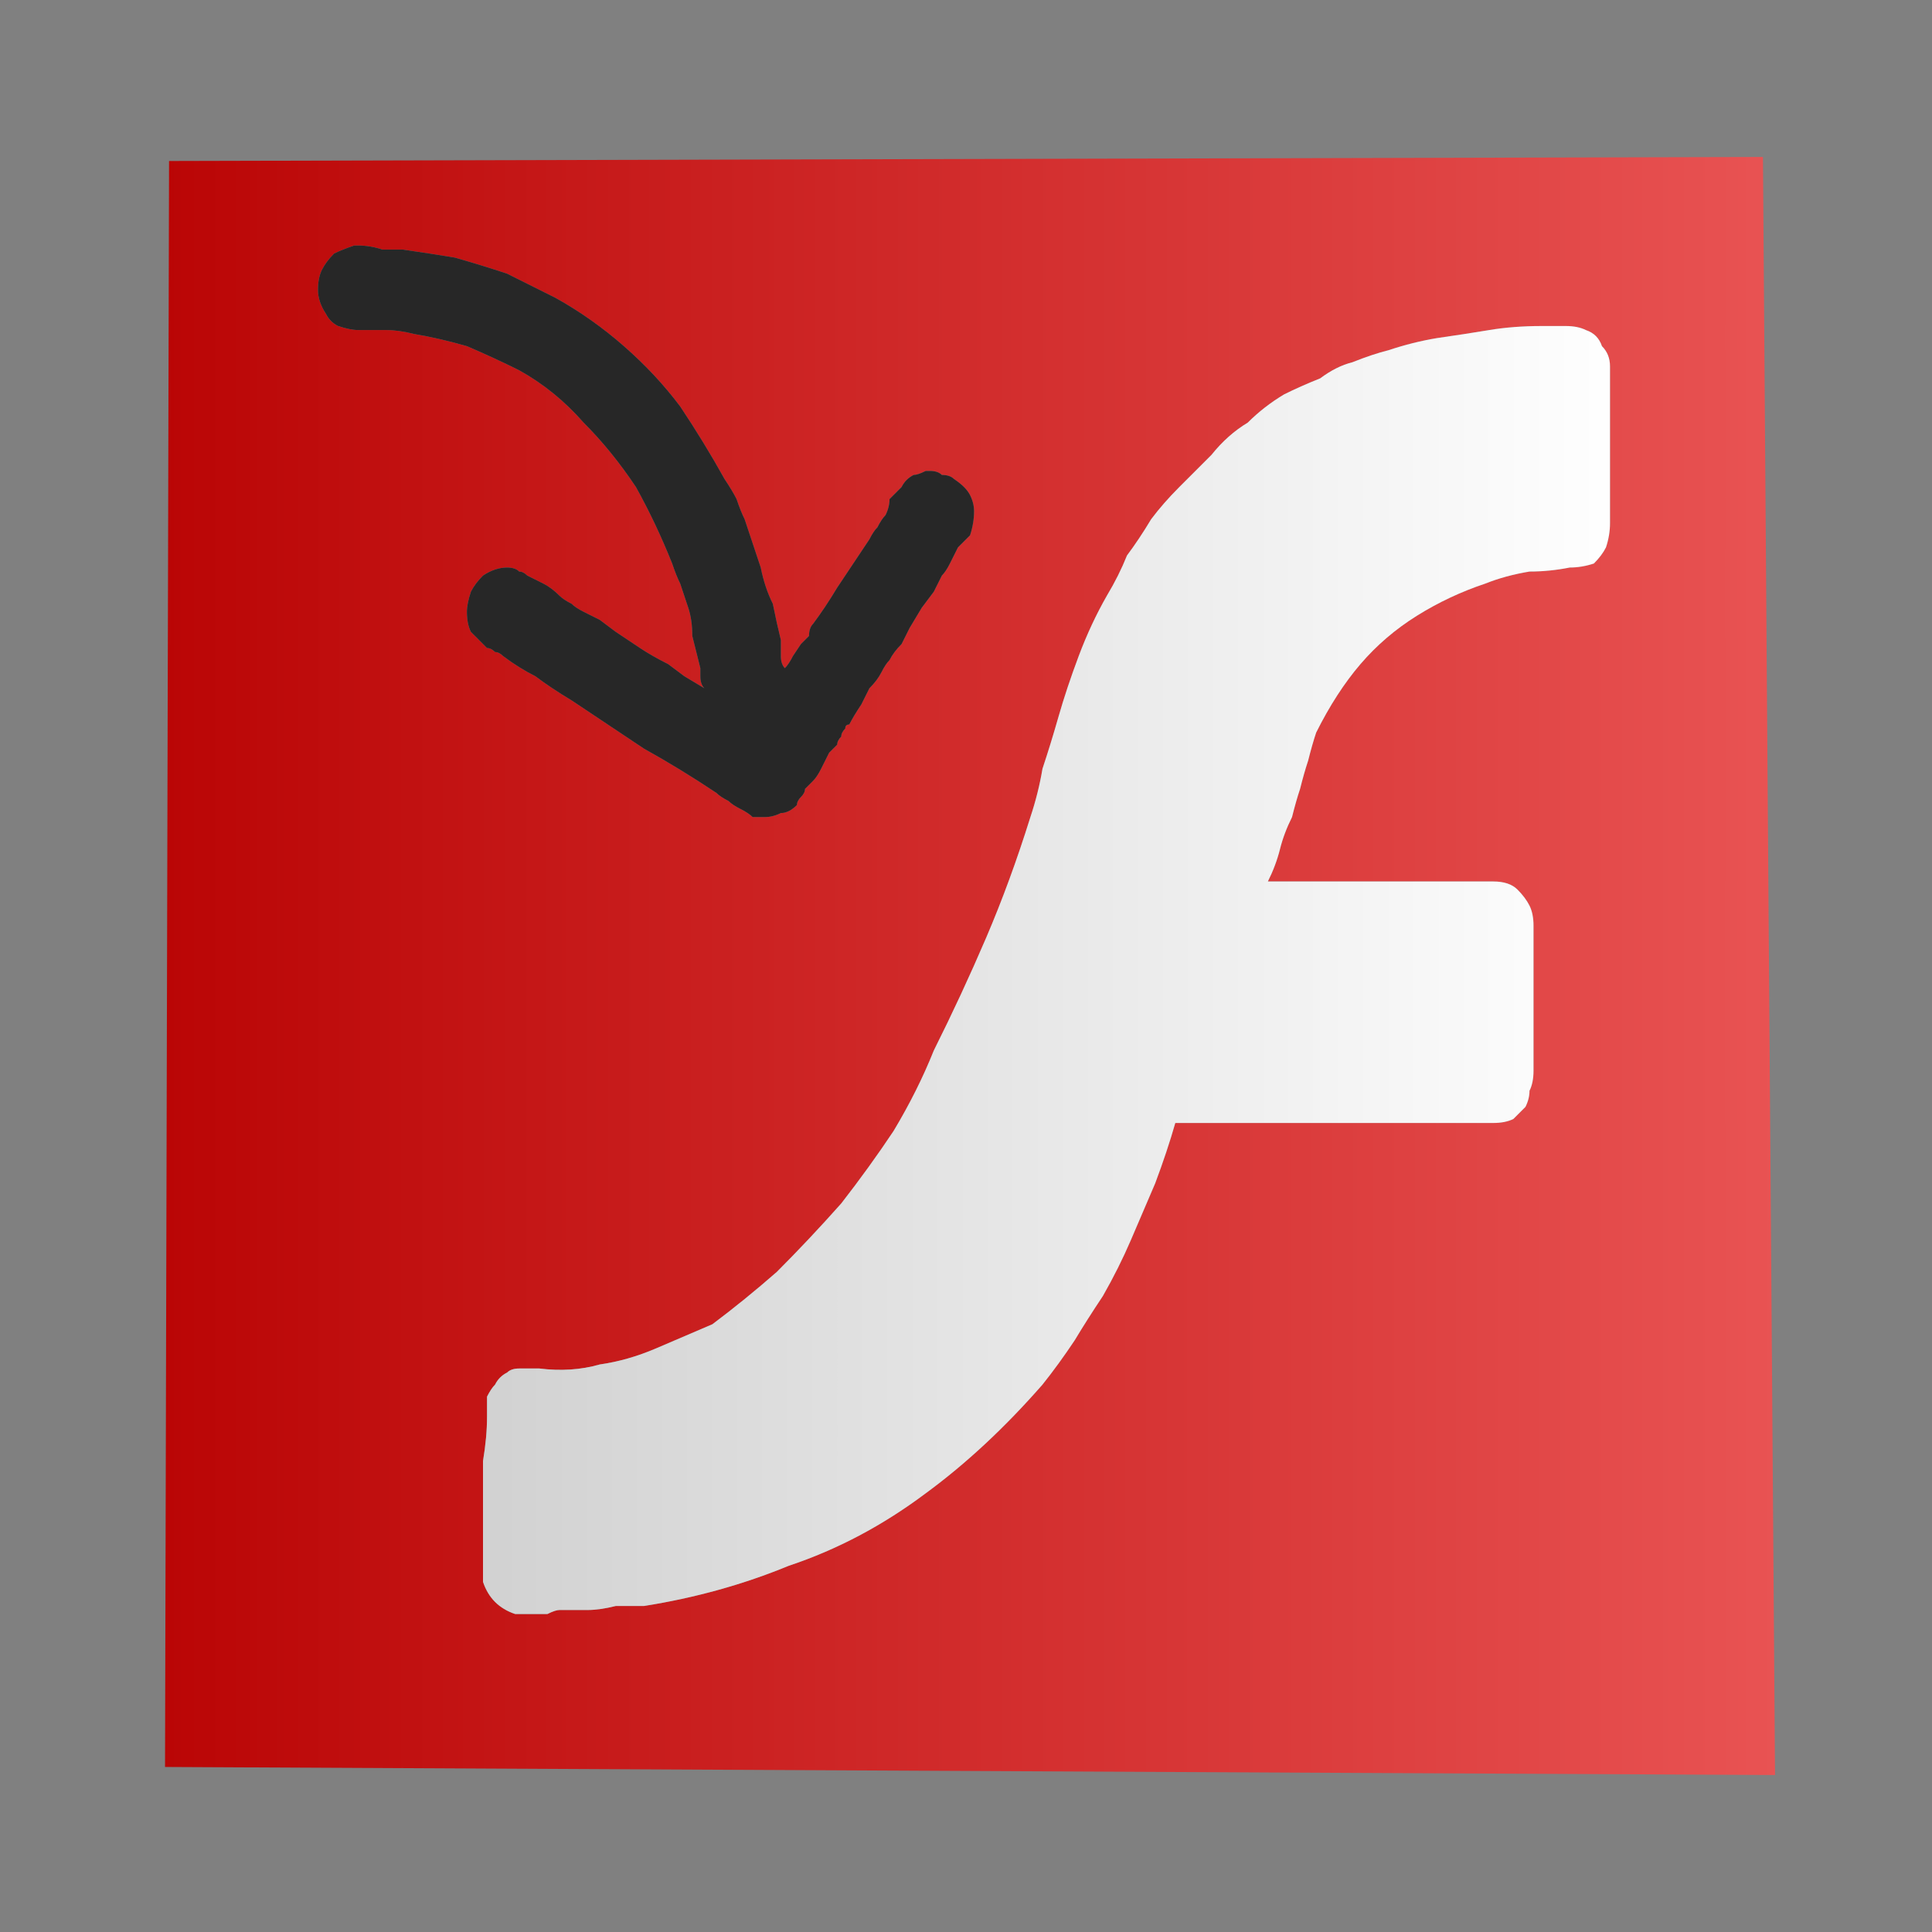 <svg xmlns="http://www.w3.org/2000/svg" height="24" width="24">
  <rect width="100%" height="100%" fill="#808080" stroke="none"/>
  <defs>
    <linearGradient gradientTransform="matrix(0.016 0 0 0.016 13.85 -1.2)" gradientUnits="userSpaceOnUse" id="gradient0" spreadMethod="pad" x1="-819.2" x2="819.2">
      <stop offset="0" stop-color="#B70000" />
      <stop offset="1" stop-color="#F46666" />
    </linearGradient>
    <linearGradient gradientTransform="matrix(0.009 0 0 0.009 12.95 5)" gradientUnits="userSpaceOnUse" id="gradient1" spreadMethod="pad" x1="-819.2" x2="819.2">
      <stop offset="0" stop-color="#D0D0D0" />
      <stop offset="0.992" stop-color="#FFFFFF" />
    </linearGradient>
  </defs>
  <g>
    <path d="M2.1 2 L21.9 1.95 22.05 22.05 2.05 21.95 2.1 2 M4.45 3.05 Q4.4 3.05 4.4 3.05 4.25 3.1 4.15 3.15 4.05 3.25 4 3.35 3.95 3.45 3.95 3.6 3.95 3.75 4.05 3.9 4.1 4 4.2 4.05 4.35 4.1 4.45 4.1 4.65 4.1 4.8 4.1 4.95 4.1 5.15 4.15 5.45 4.2 5.8 4.3 6.15 4.45 6.45 4.6 6.9 4.85 7.25 5.25 7.6 5.6 7.9 6.05 8.15 6.5 8.35 7 8.4 7.15 8.45 7.25 8.5 7.4 8.55 7.55 8.6 7.7 8.6 7.9 8.65 8.1 8.7 8.3 8.7 8.35 8.7 8.4 8.7 8.5 8.75 8.55 L8.5 8.4 8.3 8.25 Q8.1 8.15 7.95 8.05 7.8 7.95 7.65 7.85 L7.45 7.7 Q7.35 7.65 7.25 7.6 7.15 7.55 7.1 7.5 7 7.45 6.95 7.4 6.85 7.3 6.75 7.25 6.65 7.2 6.55 7.15 6.5 7.1 6.45 7.1 6.4 7.05 6.3 7.05 6.3 7.05 6.3 7.05 6.15 7.05 6 7.15 5.9 7.25 5.85 7.35 5.8 7.5 5.8 7.6 5.8 7.75 5.85 7.85 5.95 7.95 6.05 8.05 6.1 8.05 6.15 8.1 6.2 8.1 6.25 8.15 6.45 8.3 6.65 8.4 6.85 8.55 7.1 8.7 7.55 9 8 9.3 8.45 9.55 8.9 9.85 8.95 9.9 9.05 9.95 9.1 10 9.2 10.05 9.3 10.1 9.35 10.15 9.45 10.15 9.5 10.15 9.6 10.15 9.7 10.1 9.8 10.1 9.9 10 9.9 9.95 9.95 9.9 10 9.85 10 9.8 10.05 9.75 10.1 9.7 10.15 9.65 10.2 9.55 10.25 9.45 10.3 9.35 10.35 9.3 10.4 9.25 10.4 9.2 10.45 9.15 10.45 9.1 10.5 9.05 10.5 9 10.55 9 10.6 8.9 10.7 8.75 10.75 8.65 10.8 8.55 10.9 8.45 10.95 8.35 11 8.25 11.05 8.2 11.1 8.1 11.2 8 L11.3 7.8 11.45 7.55 11.6 7.35 Q11.65 7.25 11.7 7.15 11.75 7.1 11.8 7 11.85 6.9 11.9 6.8 11.95 6.75 12.05 6.65 12.1 6.5 12.1 6.35 12.1 6.25 12.05 6.15 12 6.05 11.85 5.95 11.8 5.9 11.7 5.9 11.65 5.85 11.55 5.85 11.5 5.85 11.5 5.85 11.4 5.9 11.35 5.9 11.25 5.95 11.2 6.05 11.15 6.1 11.05 6.2 11.05 6.3 11 6.4 10.95 6.45 10.9 6.55 10.85 6.6 10.8 6.7 L10.7 6.85 10.4 7.3 Q10.25 7.55 10.1 7.75 10.05 7.8 10.05 7.9 10 7.95 9.95 8 L9.85 8.15 Q9.8 8.25 9.75 8.3 9.75 8.35 9.75 8.35 L9.75 8.3 Q9.7 8.25 9.7 8.15 9.7 8.05 9.7 7.95 9.65 7.75 9.6 7.5 9.5 7.3 9.45 7.05 9.4 6.9 9.35 6.75 9.3 6.6 9.25 6.45 9.2 6.35 9.15 6.2 9.1 6.1 9 5.95 8.75 5.5 8.45 5.05 8.15 4.65 7.75 4.3 7.35 3.95 6.9 3.7 6.6 3.55 6.3 3.4 6 3.3 5.65 3.2 5.35 3.15 5 3.1 4.85 3.1 4.75 3.1 4.6 3.05 4.45 3.05 4.45 3.05 4.45 3.05 M14.6 13.95 L18.55 13.95 Q18.7 13.95 18.8 13.9 18.9 13.8 18.95 13.75 19 13.65 19 13.55 19.05 13.45 19.05 13.3 19.05 13.2 19.05 13.1 L19.05 11.5 Q19.05 11.35 19 11.25 18.95 11.15 18.85 11.05 18.75 10.95 18.55 10.95 18.55 10.95 18.5 10.95 18.45 10.95 18.45 10.95 18.4 10.95 18.4 10.95 L18.35 10.95 Q18.35 10.95 18.35 10.95 17.95 10.95 17.6 10.95 17.2 10.95 16.85 10.95 16.55 10.95 16.3 10.95 16.05 10.95 15.75 10.95 15.85 10.75 15.9 10.55 15.95 10.35 16.05 10.15 16.1 9.95 16.15 9.8 16.2 9.6 16.25 9.45 16.3 9.25 16.35 9.1 16.6 8.6 16.9 8.25 17.2 7.9 17.6 7.65 18 7.4 18.45 7.25 18.7 7.15 19 7.1 19.25 7.1 19.5 7.05 19.65 7.05 19.8 7 19.9 6.9 19.95 6.8 20 6.65 20 6.5 L20 4.55 Q20 4.4 19.9 4.3 19.85 4.15 19.7 4.1 19.6 4.05 19.45 4.05 19.4 4.05 19.35 4.05 19.3 4.05 19.25 4.05 L19.2 4.05 Q19.2 4.05 19.2 4.05 L19.15 4.05 Q18.8 4.05 18.5 4.1 18.2 4.15 17.85 4.2 17.55 4.25 17.25 4.35 17.05 4.4 16.8 4.5 16.6 4.55 16.4 4.7 16.15 4.8 15.95 4.9 15.7 5.05 15.5 5.25 15.25 5.4 15.05 5.65 14.85 5.85 14.65 6.05 14.45 6.25 14.3 6.45 14.15 6.7 14 6.9 13.9 7.15 13.75 7.4 13.55 7.75 13.4 8.15 13.25 8.55 13.15 8.9 13.05 9.25 12.95 9.55 12.9 9.85 12.8 10.15 12.55 10.95 12.25 11.65 11.95 12.35 11.6 13.05 11.4 13.55 11.1 14.05 10.8 14.5 10.45 14.95 10.05 15.4 9.65 15.8 9.25 16.15 8.85 16.45 8.5 16.6 8.15 16.75 7.8 16.9 7.45 16.95 7.1 17.05 6.7 17 6.65 17 6.55 17 6.5 17 6.45 17 6.35 17 6.3 17.05 6.2 17.1 6.15 17.2 6.1 17.25 6.05 17.35 6.05 17.45 6.05 17.6 6.05 17.85 6 18.15 6 18.45 6 18.75 6 19 6 19.3 6 19.5 6 19.65 6.05 19.8 6.15 19.9 6.25 20 6.4 20.05 6.5 20.05 6.6 20.05 6.7 20.05 6.8 20.05 6.9 20 6.95 20 7.15 20 7.3 20 7.45 20 7.65 19.95 7.8 19.95 8 19.95 8.95 19.8 9.8 19.45 10.7 19.15 11.5 18.55 12.25 18 12.95 17.2 13.15 16.95 13.35 16.65 13.5 16.4 13.7 16.1 13.9 15.75 14.05 15.4 14.2 15.05 14.35 14.7 14.5 14.3 14.6 13.95" fill="url(#gradient0)" stroke="none" />
    <path d="M4.45 3.05 Q4.45 3.05 4.45 3.05 4.6 3.05 4.75 3.1 4.85 3.1 5 3.1 5.35 3.15 5.65 3.2 6 3.3 6.3 3.4 6.6 3.55 6.9 3.7 7.35 3.95 7.75 4.3 8.15 4.65 8.45 5.05 8.75 5.5 9 5.95 9.1 6.1 9.15 6.2 9.2 6.35 9.25 6.45 9.3 6.6 9.35 6.75 9.4 6.9 9.45 7.05 9.5 7.3 9.6 7.5 9.65 7.75 9.7 7.95 9.7 8.05 9.7 8.15 9.7 8.25 9.75 8.3 L9.75 8.35 Q9.75 8.35 9.75 8.3 9.8 8.25 9.85 8.15 L9.95 8 Q10 7.95 10.05 7.9 10.05 7.8 10.1 7.75 10.25 7.55 10.4 7.3 L10.7 6.85 10.8 6.7 Q10.85 6.6 10.9 6.55 10.95 6.45 11 6.4 11.05 6.3 11.05 6.2 11.15 6.1 11.2 6.05 11.25 5.95 11.35 5.9 11.4 5.9 11.5 5.85 11.5 5.85 11.55 5.85 11.65 5.85 11.7 5.9 11.8 5.9 11.85 5.95 12 6.05 12.05 6.15 12.1 6.25 12.1 6.35 12.1 6.5 12.05 6.65 11.95 6.75 11.9 6.8 11.85 6.9 11.8 7 11.75 7.1 11.7 7.15 11.65 7.25 11.6 7.35 L11.45 7.55 11.3 7.8 11.2 8 Q11.1 8.1 11.05 8.2 11 8.25 10.95 8.35 10.9 8.45 10.8 8.55 10.75 8.65 10.7 8.75 10.6 8.9 10.55 9 10.5 9 10.5 9.05 10.45 9.1 10.45 9.15 10.4 9.2 10.4 9.25 10.35 9.3 10.3 9.35 10.25 9.45 10.2 9.55 10.15 9.65 10.1 9.7 10.05 9.75 10 9.8 10 9.85 9.95 9.9 9.9 9.95 9.9 10 9.8 10.1 9.7 10.1 9.6 10.15 9.5 10.15 9.45 10.15 9.35 10.15 9.3 10.1 9.2 10.05 9.1 10 9.05 9.95 8.95 9.9 8.9 9.85 8.45 9.55 8 9.3 7.55 9 7.1 8.7 6.85 8.55 6.65 8.4 6.45 8.3 6.25 8.15 6.2 8.1 6.15 8.1 6.1 8.05 6.05 8.05 5.95 7.95 5.85 7.85 5.8 7.75 5.8 7.6 5.8 7.5 5.85 7.35 5.9 7.25 6 7.15 6.15 7.05 6.3 7.05 6.3 7.05 6.3 7.05 6.4 7.05 6.45 7.1 6.5 7.1 6.55 7.15 6.65 7.2 6.75 7.25 6.85 7.3 6.95 7.4 7 7.45 7.1 7.5 7.15 7.55 7.25 7.6 7.35 7.65 7.45 7.7 L7.65 7.85 Q7.8 7.95 7.95 8.05 8.1 8.15 8.3 8.25 L8.5 8.4 8.75 8.55 Q8.7 8.5 8.7 8.4 8.7 8.35 8.7 8.3 8.65 8.1 8.6 7.9 8.6 7.7 8.55 7.55 8.5 7.4 8.45 7.25 8.4 7.15 8.35 7 8.15 6.5 7.9 6.05 7.6 5.6 7.25 5.25 6.9 4.85 6.45 4.6 6.15 4.45 5.8 4.3 5.45 4.2 5.15 4.15 4.95 4.1 4.8 4.1 4.65 4.1 4.45 4.1 4.35 4.1 4.2 4.05 4.1 4 4.05 3.9 3.95 3.75 3.95 3.6 3.95 3.45 4 3.35 4.05 3.25 4.15 3.15 4.25 3.1 4.4 3.05 4.4 3.05 4.45 3.05" fill="#272727" stroke="none" />
    <path d="M14.6 13.95 Q14.5 14.3 14.35 14.7 14.2 15.05 14.05 15.4 13.9 15.75 13.7 16.1 13.5 16.4 13.35 16.65 13.15 16.95 12.95 17.2 12.25 18 11.5 18.55 10.7 19.15 9.8 19.45 8.95 19.8 8 19.95 7.8 19.95 7.65 19.95 7.45 20 7.3 20 7.15 20 6.95 20 6.9 20 6.8 20.05 6.7 20.05 6.6 20.05 6.5 20.05 6.4 20.05 6.25 20 6.15 19.9 6.05 19.8 6 19.65 6 19.5 6 19.3 6 19 6 18.75 6 18.45 6 18.15 6.05 17.85 6.05 17.6 6.05 17.45 6.05 17.35 6.1 17.25 6.15 17.2 6.2 17.1 6.3 17.05 6.35 17 6.45 17 6.5 17 6.55 17 6.65 17 6.7 17 7.1 17.05 7.45 16.95 7.8 16.9 8.15 16.75 8.5 16.6 8.85 16.45 9.25 16.15 9.65 15.8 10.05 15.4 10.45 14.95 10.8 14.5 11.1 14.05 11.4 13.55 11.6 13.05 11.95 12.35 12.25 11.65 12.55 10.95 12.8 10.15 12.9 9.85 12.95 9.55 13.05 9.25 13.15 8.9 13.25 8.55 13.4 8.15 13.55 7.75 13.75 7.4 13.9 7.15 14 6.9 14.15 6.7 14.3 6.45 14.45 6.25 14.65 6.05 14.85 5.85 15.05 5.65 15.25 5.4 15.5 5.25 15.7 5.05 15.95 4.9 16.15 4.8 16.4 4.7 16.6 4.55 16.8 4.5 17.05 4.4 17.25 4.35 17.55 4.25 17.85 4.2 18.2 4.15 18.5 4.1 18.8 4.05 19.15 4.05 L19.2 4.05 Q19.2 4.05 19.2 4.05 L19.25 4.05 Q19.3 4.05 19.35 4.05 19.4 4.05 19.45 4.05 19.6 4.05 19.7 4.1 19.85 4.15 19.9 4.3 20 4.4 20 4.55 L20 6.5 Q20 6.65 19.95 6.8 19.9 6.9 19.8 7 19.65 7.05 19.5 7.05 19.25 7.1 19 7.1 18.7 7.15 18.45 7.25 18 7.4 17.6 7.65 17.2 7.9 16.9 8.25 16.6 8.6 16.35 9.1 16.3 9.25 16.25 9.45 16.2 9.6 16.15 9.8 16.1 9.95 16.05 10.15 15.95 10.35 15.9 10.55 15.85 10.75 15.75 10.95 16.05 10.95 16.3 10.95 16.55 10.95 16.85 10.95 17.2 10.95 17.6 10.95 17.95 10.95 18.35 10.95 18.35 10.95 18.35 10.95 L18.4 10.95 Q18.4 10.95 18.45 10.95 18.45 10.95 18.5 10.95 18.55 10.95 18.55 10.95 18.75 10.95 18.85 11.05 18.95 11.15 19 11.25 19.05 11.35 19.05 11.5 L19.05 13.1 Q19.05 13.2 19.05 13.3 19.05 13.45 19 13.55 19 13.65 18.95 13.75 18.9 13.8 18.8 13.9 18.7 13.95 18.55 13.95 L14.6 13.95" fill="url(#gradient1)" stroke="none" />
  </g>
</svg>